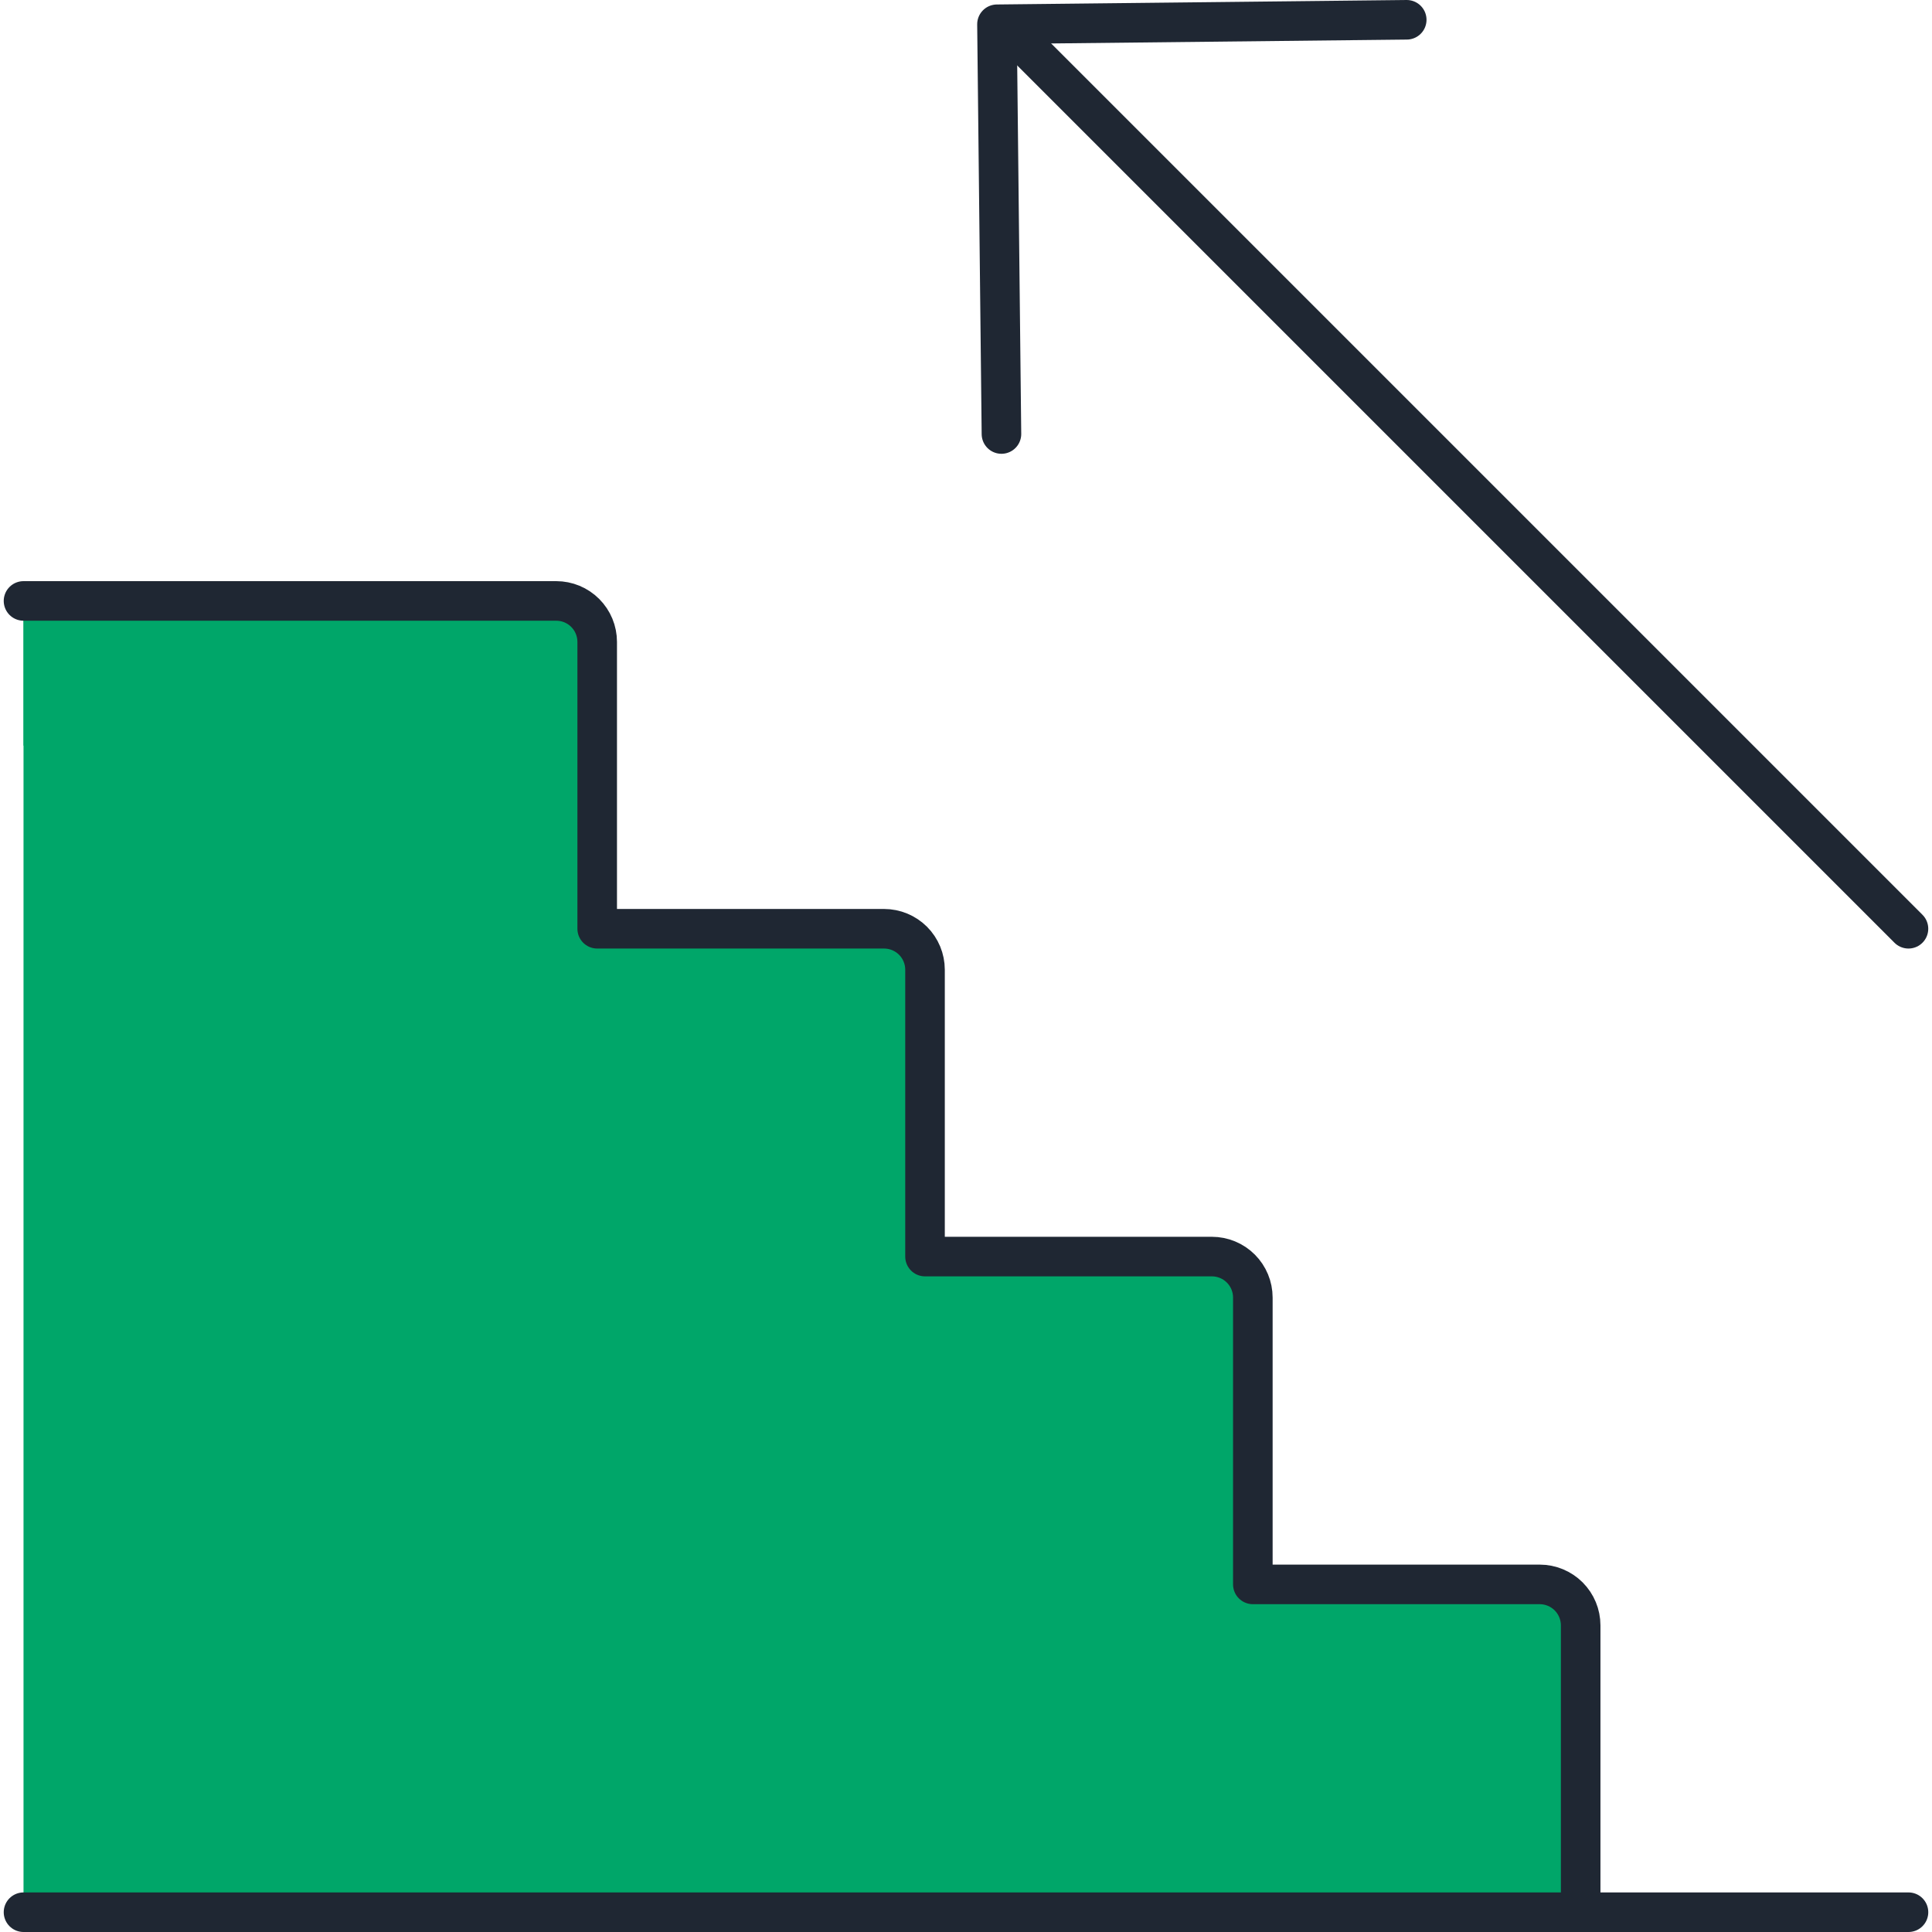<?xml version="1.0" encoding="UTF-8" standalone="no"?>
<svg
   fill="none"
   viewBox="0 0 100 100"
   id="Stairs-Descend--Streamline-Ultimate"
   height="100"
   width="100"
   version="1.1"
   sodipodi:docname="hardware-escalable.svg"
   inkscape:version="1.2.2 (b0a8486541, 2022-12-01)"
   xmlns:inkscape="http://www.inkscape.org/namespaces/inkscape"
   xmlns:sodipodi="http://sodipodi.sourceforge.net/DTD/sodipodi-0.dtd"
   xmlns="http://www.w3.org/2000/svg"
   xmlns:svg="http://www.w3.org/2000/svg">
  <defs
     id="defs19" />
  <sodipodi:namedview
     id="namedview17"
     pagecolor="#ffffff"
     bordercolor="#000000"
     borderopacity="0.25"
     inkscape:showpageshadow="2"
     inkscape:pageopacity="0.0"
     inkscape:pagecheckerboard="0"
     inkscape:deskcolor="#d1d1d1"
     showgrid="false"
     inkscape:zoom="3.7822847"
     inkscape:cx="4.7590283"
     inkscape:cy="2.6439046"
     inkscape:window-width="2560"
     inkscape:window-height="1371"
     inkscape:window-x="0"
     inkscape:window-y="0"
     inkscape:window-maximized="1"
     inkscape:current-layer="Stairs-Descend--Streamline-Ultimate" />
  <desc
     id="desc2">Stairs Descend Streamline Icon: https://streamlinehq.com</desc>
  <path
     fill="#c77f67"
     d="M 1.217,31.104 H 28.79 c 0.563,0 1.102,0.223 1.5,0.621 0.398,0.398 0.621,0.937 0.621,1.5 v 14.847 h 14.847 c 0.562,0 1.102,0.224 1.5,0.621 0.397,0.398 0.621,0.938 0.621,1.5 v 14.847 h 14.847 c 0.562,0 1.102,0.224 1.5,0.621 0.397,0.398 0.621,0.937 0.621,1.5 v 14.847 h 14.847 c 0.562,0 1.102,0.224 1.5,0.621 0.397,0.398 0.621,0.938 0.621,1.5 V 98.976 H 1.217 Z"
     stroke-width="4.331"
     id="path4"
     style="fill:#00a669;fill-opacity:1;stroke-width:2.048;stroke-dasharray:none" />
  <path
     fill="#e3bfb3"
     d="m 17.129,39.215 c -0.395,-0.396 -0.93,-0.62 -1.489,-0.624 H 1.217 V 31.104 H 28.79 c 0.563,0 1.102,0.223 1.5,0.621 0.398,0.398 0.621,0.937 0.621,1.5 v 14.847 h 14.847 c 0.562,0 1.102,0.224 1.5,0.621 0.397,0.398 0.621,0.938 0.621,1.5 v 14.847 h 14.847 c 0.562,0 1.102,0.224 1.5,0.621 0.397,0.398 0.621,0.937 0.621,1.5 v 14.847 h 14.847 c 0.562,0 1.102,0.224 1.5,0.621 0.397,0.398 0.621,0.938 0.621,1.5 V 98.976 H 76.89 Z"
     stroke-width="4.331"
     id="path6"
     style="fill:#00a669;fill-opacity:1;stroke-width:2.048;stroke-dasharray:none" />
  <path
     stroke="#191919"
     stroke-linecap="round"
     stroke-linejoin="round"
     d="M 98.783,98.976 H 1.217"
     stroke-width="4.331"
     id="path8"
     style="stroke-width:2.048;stroke-dasharray:none;stroke:#1f2733;stroke-opacity:1" />
  <path
     stroke="#191919"
     stroke-linecap="round"
     stroke-linejoin="round"
     d="M 1.217,31.104 H 28.79 c 0.563,0 1.102,0.223 1.5,0.621 0.398,0.398 0.621,0.937 0.621,1.5 v 14.847 h 14.847 c 0.562,0 1.102,0.224 1.5,0.621 0.397,0.398 0.621,0.938 0.621,1.5 v 14.847 h 14.847 c 0.562,0 1.102,0.224 1.5,0.621 0.397,0.398 0.621,0.937 0.621,1.5 v 14.847 h 14.847 c 0.562,0 1.102,0.224 1.5,0.621 0.397,0.398 0.621,0.938 0.621,1.5 v 14.847"
     stroke-width="4.331"
     id="path10"
     style="stroke-width:2.048;stroke-dasharray:none;stroke:#1f2733;stroke-opacity:1" />
  <path
     stroke="#191919"
     stroke-linecap="round"
     stroke-linejoin="round"
     d="M 52.12,1.41 98.782,48.072"
     stroke-width="4.331"
     id="path12"
     style="stroke-width:2.048;stroke-dasharray:none;stroke:#1f2733;stroke-opacity:1" />
  <path
     stroke="#191919"
     stroke-linecap="round"
     stroke-linejoin="round"
     d="M 51.835,22.464 51.603,1.256 72.812,1.024"
     stroke-width="4.331"
     id="path14"
     style="stroke-width:2.048;stroke-dasharray:none;stroke:#1f2733;stroke-opacity:1" />
</svg>
